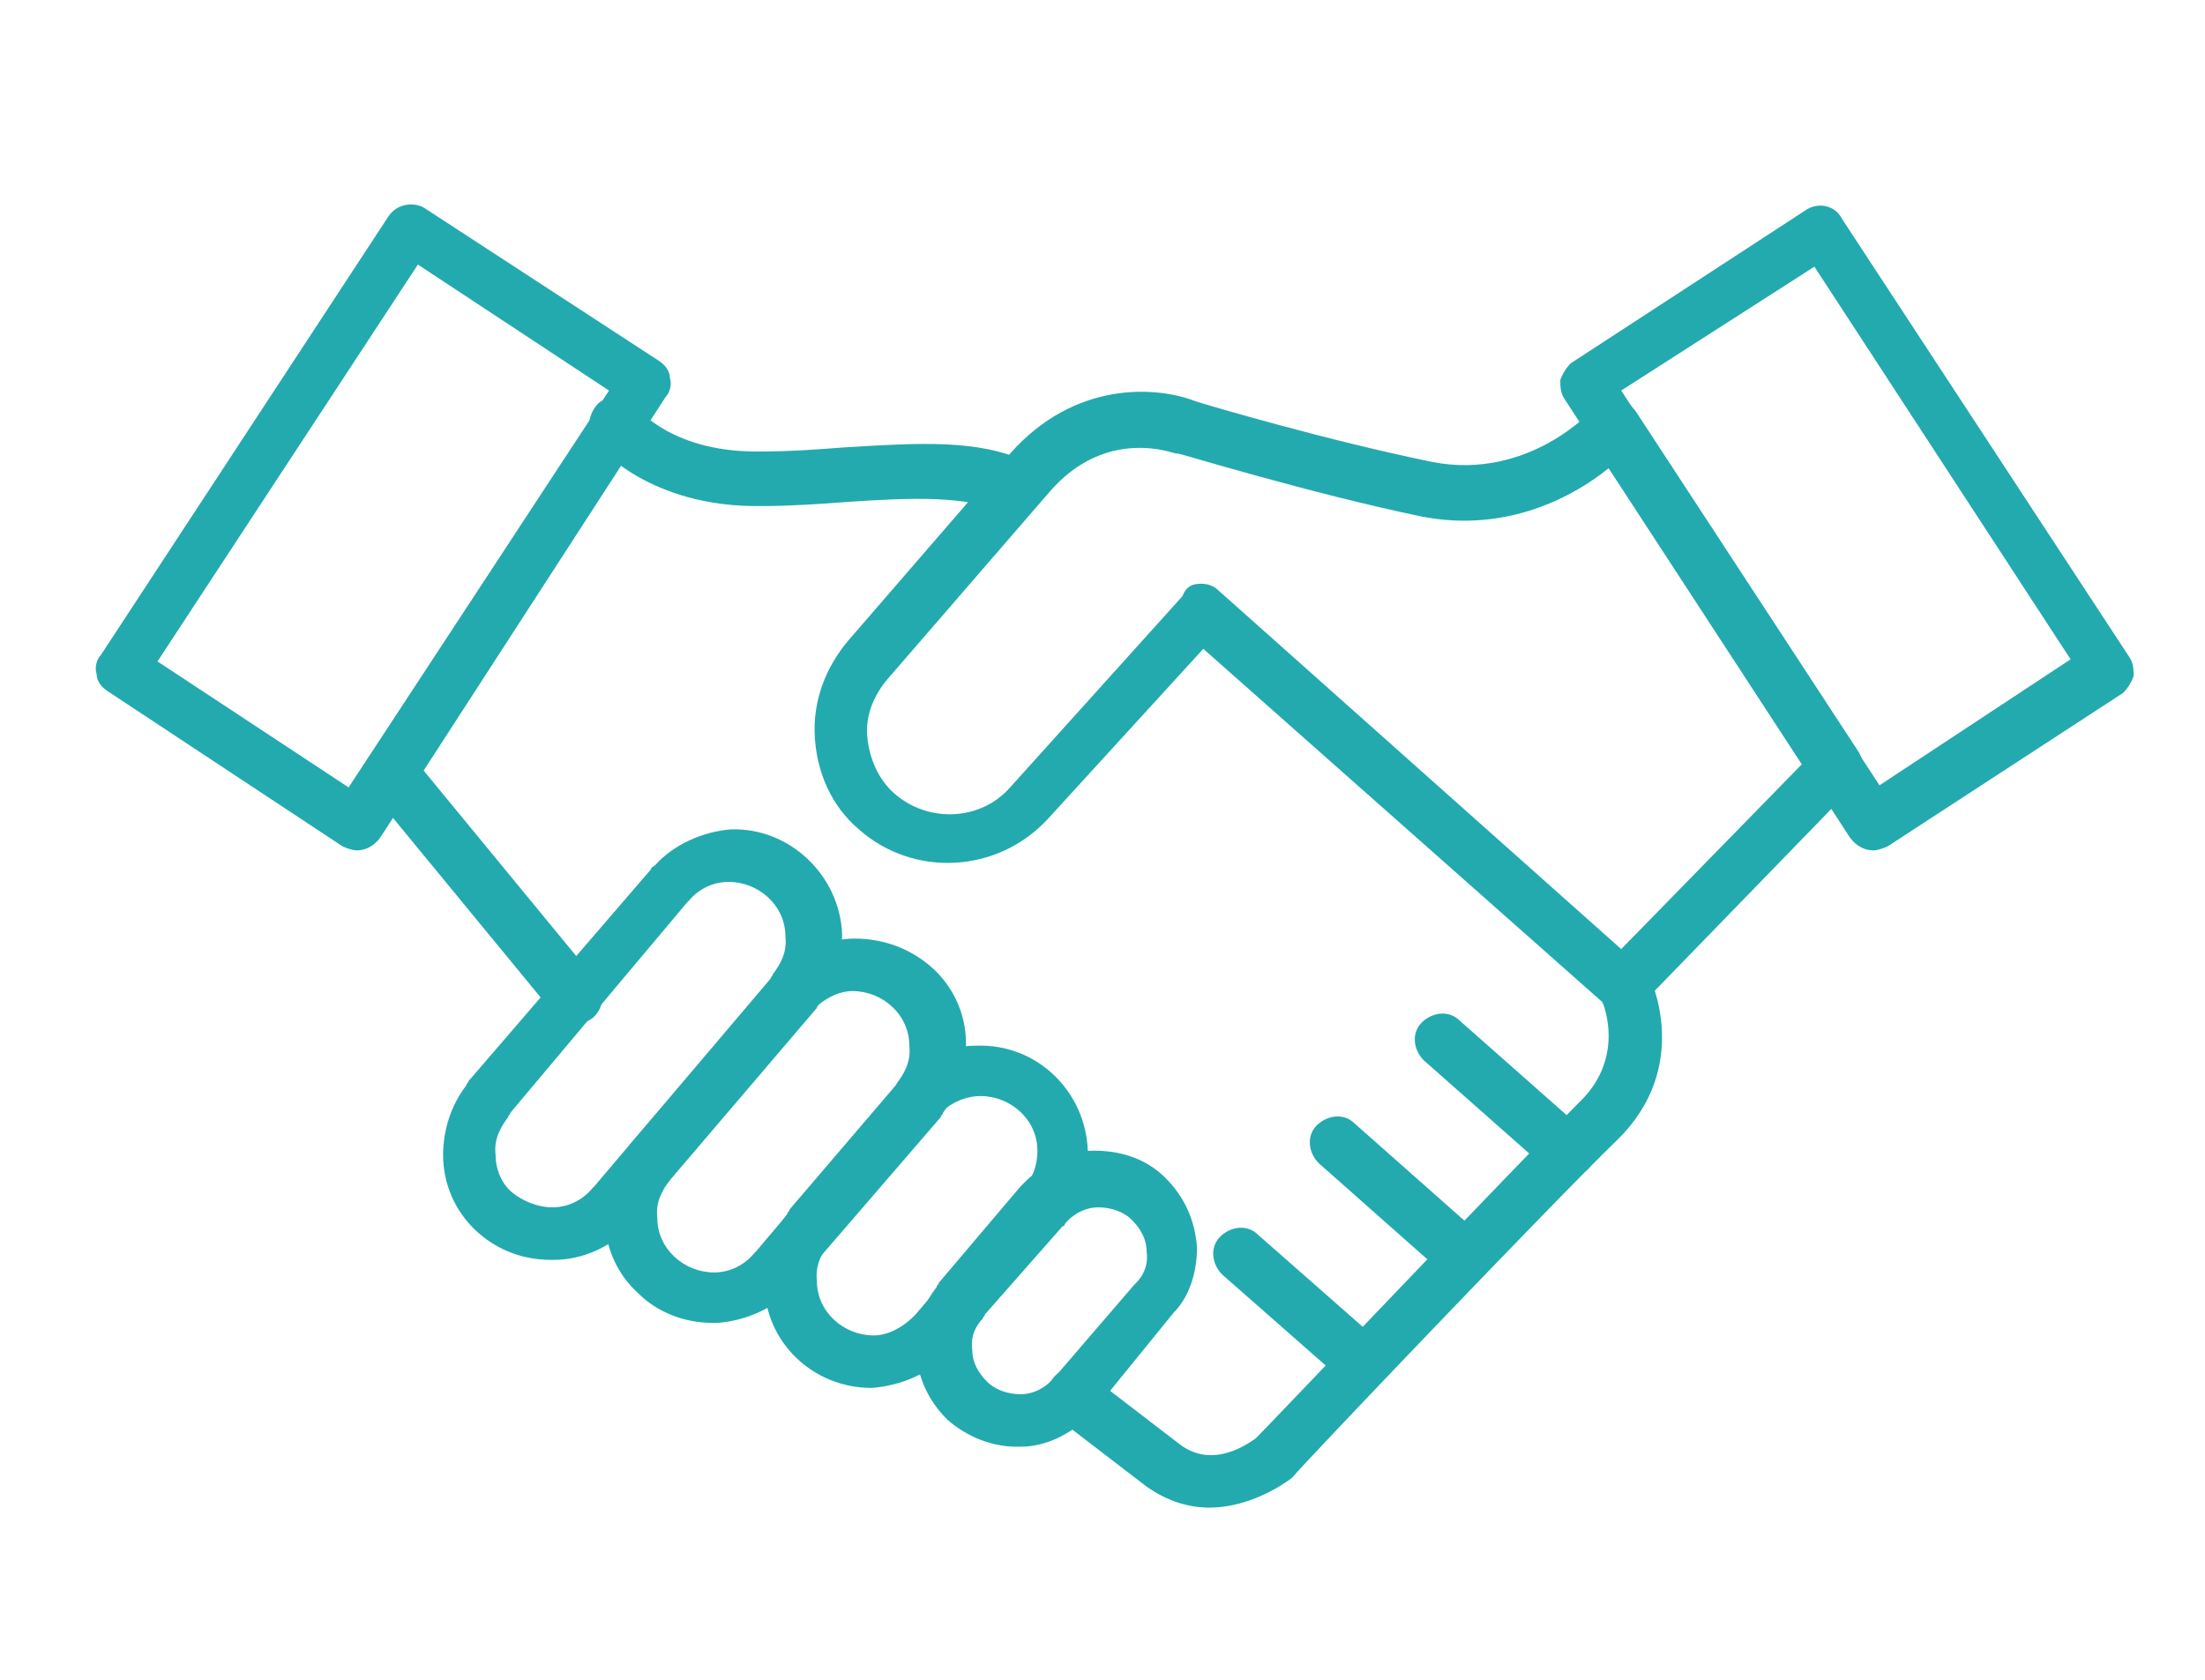 <?xml version="1.0" encoding="utf-8"?>
<!-- Generator: Adobe Illustrator 24.3.0, SVG Export Plug-In . SVG Version: 6.00 Build 0)  -->
<svg version="1.1" id="レイヤー_1" xmlns="http://www.w3.org/2000/svg" xmlns:xlink="http://www.w3.org/1999/xlink" x="0px"
	 y="0px" viewBox="0 0 105 80" style="enable-background:new 0 0 105 80;" xml:space="preserve">
<style type="text/css">
	.st0{fill:#23AAAF;}
	.st1{fill:none;}
</style>
<g>
	<path class="st0" d="M89.2,40.5c-0.4,0-0.8-0.2-1.1-0.6L74.5,19c-0.2-0.3-0.2-0.6-0.2-0.9c0.1-0.3,0.3-0.6,0.5-0.8l11.2-7.3
		c0.6-0.4,1.4-0.2,1.7,0.4l13.7,20.9c0.2,0.3,0.2,0.6,0.2,0.9c-0.1,0.3-0.3,0.6-0.5,0.8l-11.2,7.3C89.7,40.4,89.4,40.5,89.2,40.5z
		 M77.2,18.6l12.3,18.8l9.1-6L86.4,12.7L77.2,18.6z"/>
	<path class="st0" d="M17,40.5c-0.2,0-0.5-0.1-0.7-0.2L5.1,32.9c-0.3-0.2-0.5-0.5-0.5-0.8c-0.1-0.3,0-0.7,0.2-0.9l13.7-20.9
		c0.4-0.6,1.2-0.7,1.7-0.4l11.2,7.3c0.3,0.2,0.5,0.5,0.5,0.8c0.1,0.3,0,0.7-0.2,0.9L18.1,39.9C17.8,40.3,17.4,40.5,17,40.5z
		 M7.5,31.5l9.1,6L29,18.6l-9.1-6L7.5,31.5z"/>
	<path class="st0" d="M77.3,48.2c-0.3,0-0.6-0.1-0.8-0.3l-19.2-17L49.9,39c-2.4,2.6-6.4,2.8-9,0.5c-1.3-1.1-2-2.7-2.1-4.4
		c-0.1-1.7,0.5-3.3,1.6-4.6l7.7-8.9c3.1-3.5,7-3.2,8.8-2.5c0.6,0.2,6.4,1.9,11.3,2.9c4.6,0.9,7.7-2.5,7.7-2.6c0.3-0.3,0.6-0.4,1-0.4
		c0.4,0,0.7,0.2,1,0.6l10.6,16.2c0.3,0.5,0.3,1.1-0.2,1.6L78.2,47.8C77.9,48,77.6,48.2,77.3,48.2z M57.2,27.8c0.3,0,0.6,0.1,0.8,0.3
		l19.2,17.1l8.6-8.8l-9.2-14.1c-1.6,1.3-4.8,3.1-8.9,2.3c-5.3-1.1-11.5-3-11.6-3c0,0-0.1,0-0.1,0c-0.1,0-3.3-1.3-6,1.8l-7.7,8.9
		c-0.7,0.8-1.1,1.8-1,2.8c0.1,1,0.5,2,1.3,2.7c1.6,1.4,4.1,1.3,5.5-0.3l8.2-9.1C56.5,27.9,56.8,27.8,57.2,27.8z"/>
	<path class="st0" d="M48.4,68.9c-1.2,0-2.4-0.5-3.3-1.3c-0.9-0.9-1.4-2-1.5-3.3c0-1.1,0.3-2.1,1-3c0-0.1,0.1-0.1,0.1-0.2l3.9-4.6
		c0.1-0.1,0.1-0.1,0.2-0.2c0.9-0.9,2.1-1.5,3.3-1.5c1.3,0,2.5,0.4,3.4,1.3c0.9,0.9,1.4,2,1.5,3.3c0,1.1-0.3,2.2-1,3
		c0,0-0.1,0.1-0.1,0.1L52,67.3c0,0-0.1,0.1-0.1,0.1c-0.9,0.9-2.1,1.5-3.3,1.5C48.5,68.9,48.4,68.9,48.4,68.9z M46.9,62.6
		c0,0.1-0.1,0.1-0.1,0.2c-0.3,0.3-0.6,0.8-0.5,1.5c0,0.6,0.3,1.1,0.7,1.5c0.4,0.4,1,0.6,1.6,0.6c0.6,0,1.2-0.3,1.6-0.8
		c0,0,0.1-0.1,0.1-0.1l3.7-4.3c0,0,0.1-0.1,0.1-0.1c0.3-0.3,0.6-0.8,0.5-1.5c0-0.6-0.3-1.1-0.7-1.5c-0.4-0.4-1-0.6-1.6-0.6
		c-0.6,0-1.2,0.3-1.6,0.8c0,0.1-0.1,0.1-0.1,0.1L46.9,62.6z"/>
	<path class="st0" d="M26.2,60c-2.8,0-5.1-2.2-5.1-5c0-1.2,0.4-2.4,1.1-3.3c0-0.1,0.1-0.1,0.1-0.2L31,41.4c0-0.1,0.1-0.1,0.2-0.2
		c0.9-1,2.3-1.6,3.6-1.7c2.8-0.1,5.2,2.2,5.3,5c0,1.2-0.4,2.4-1.1,3.3c0,0.1-0.1,0.1-0.1,0.2l-8.7,10.2c0,0.1-0.1,0.1-0.2,0.2
		c-0.9,1-2.3,1.6-3.6,1.6C26.3,60,26.2,60,26.2,60z M24.3,53c0,0.1-0.1,0.1-0.1,0.2c-0.3,0.4-0.7,1-0.6,1.8c0,0.7,0.3,1.4,0.8,1.8
		s1.2,0.7,1.9,0.7c0.7,0,1.4-0.3,1.9-0.9c0,0,0.1-0.1,0.1-0.1l8.4-9.9c0-0.1,0.1-0.1,0.1-0.2c0.3-0.4,0.7-1,0.6-1.8
		c0-1.5-1.3-2.6-2.7-2.6c-0.7,0-1.4,0.3-1.9,0.9c0,0-0.1,0.1-0.1,0.1L24.3,53z"/>
	<path class="st0" d="M33.9,63c-1.3,0-2.6-0.5-3.5-1.4c-1-0.9-1.6-2.2-1.6-3.6c0-1.2,0.4-2.4,1.1-3.3c0-0.1,0.1-0.1,0.1-0.2l6.9-8
		c0-0.1,0.1-0.1,0.2-0.2c0.9-1,2.3-1.6,3.6-1.6c1.4,0,2.7,0.5,3.7,1.4c1,0.9,1.6,2.2,1.6,3.6c0,1.2-0.4,2.4-1.1,3.3
		c0,0.1-0.1,0.1-0.1,0.2l-6.9,8c0,0.1-0.1,0.1-0.1,0.1c-0.9,1-2.3,1.6-3.6,1.7C34,63,34,63,33.9,63z M32,56c0,0.1-0.1,0.1-0.1,0.2
		c-0.3,0.4-0.7,1-0.6,1.8c0,1.5,1.3,2.6,2.7,2.6c0.7,0,1.4-0.3,1.9-0.9c0,0,0.1-0.1,0.1-0.1l6.6-7.8c0-0.1,0.1-0.1,0.1-0.2
		c0.3-0.4,0.7-1,0.6-1.8c0-1.5-1.3-2.6-2.7-2.6c-0.7,0-1.4,0.4-1.9,0.9c0,0-0.1,0.1-0.1,0.1L32,56z"/>
	<path class="st0" d="M41.5,66.1c-2.8,0-5.1-2.2-5.1-5c0-1.2,0.4-2.4,1.1-3.3c0-0.1,0.1-0.1,0.1-0.2l5.3-6.2c0-0.1,0.1-0.1,0.1-0.1
		c0.9-1,2.2-1.5,3.5-1.5c2.9-0.1,5.2,2.2,5.3,5c0,1.1-0.3,2.2-1,3.1c0,0.1-0.1,0.2-0.2,0.2l-5.3,6.2c0,0-0.1,0.1-0.1,0.1
		c-0.9,1-2.3,1.6-3.7,1.7C41.6,66.1,41.6,66.1,41.5,66.1z M39.6,59.1c0,0.1-0.1,0.1-0.1,0.1c-0.3,0.4-0.7,1-0.6,1.8
		c0,1.5,1.3,2.6,2.7,2.6c0.7,0,1.4-0.4,1.9-0.9c0,0,0.1-0.1,0.1-0.1l5.1-6c0,0,0.1-0.1,0.1-0.1c0.3-0.3,0.6-0.9,0.6-1.7
		c0-1.5-1.3-2.6-2.7-2.6c-0.7,0-1.4,0.3-1.9,0.8c0,0,0,0,0,0L39.6,59.1z"/>
	<path class="st0" d="M57.6,71.8c-1,0-2-0.3-3-1c-2.6-2-4.3-3.3-4.3-3.3c-0.6-0.4-0.7-1.2-0.2-1.8c0.4-0.6,1.2-0.7,1.8-0.2
		c0,0,1.7,1.3,4.3,3.3c1.6,1.2,3.3-0.1,3.6-0.3c0.8-0.8,12.4-13,15.4-16c2.3-2.2,1.1-4.9,1-5c-0.3-0.6,0-1.4,0.6-1.7
		c0.6-0.3,1.4,0,1.7,0.6c0.1,0.2,2.1,4.4-1.5,7.9c-3.1,3-15.3,15.8-15.4,16c0,0,0,0-0.1,0.1C60.7,71,59.2,71.8,57.6,71.8z
		 M60.6,69.4L60.6,69.4L60.6,69.4z"/>
	<path class="st0" d="M27.4,48.8c-0.4,0-0.7-0.2-1-0.5l-8.8-10.7c-0.4-0.5-0.4-1.3,0.2-1.8c0.5-0.4,1.3-0.4,1.8,0.2l8.8,10.7
		c0.4,0.5,0.4,1.3-0.2,1.8C27.9,48.7,27.6,48.8,27.4,48.8z"/>
	<path class="st0" d="M48.3,24.5c-0.2,0-0.4,0-0.6-0.1c-1.6-0.8-4.3-0.7-7.3-0.5c-1.3,0.1-2.7,0.2-4.1,0.2c-5.4,0.1-7.9-2.9-8-3.1
		c-0.4-0.5-0.3-1.3,0.2-1.8c0.5-0.4,1.3-0.3,1.8,0.2c0.1,0.1,1.8,2.2,6,2.1c1.4,0,2.7-0.1,4-0.2c3.4-0.2,6.3-0.4,8.6,0.7
		c0.6,0.3,0.9,1.1,0.5,1.7C49.2,24.3,48.7,24.5,48.3,24.5z"/>
	<path class="st0" d="M74.6,56.1c-0.3,0-0.6-0.1-0.8-0.3l-6-5.3c-0.5-0.5-0.6-1.3-0.1-1.8c0.5-0.5,1.3-0.6,1.8-0.1l6,5.3
		c0.5,0.5,0.6,1.3,0.1,1.8C75.3,55.9,74.9,56.1,74.6,56.1z"/>
	<path class="st0" d="M69.7,61.1c-0.3,0-0.6-0.1-0.8-0.3l-6.1-5.4c-0.5-0.5-0.6-1.3-0.1-1.8c0.5-0.5,1.3-0.6,1.8-0.1l6.1,5.4
		c0.5,0.5,0.6,1.3,0.1,1.8C70.4,60.9,70,61.1,69.7,61.1z"/>
	<path class="st0" d="M64.8,66.1c-0.3,0-0.6-0.1-0.8-0.3l-5.8-5.1c-0.5-0.5-0.6-1.3-0.1-1.8c0.5-0.5,1.3-0.6,1.8-0.1l5.8,5.1
		c0.5,0.5,0.6,1.3,0.1,1.8C65.5,66,65.2,66.1,64.8,66.1z"/>
</g>
<rect class="st1" width="105" height="80"/>
</svg>
